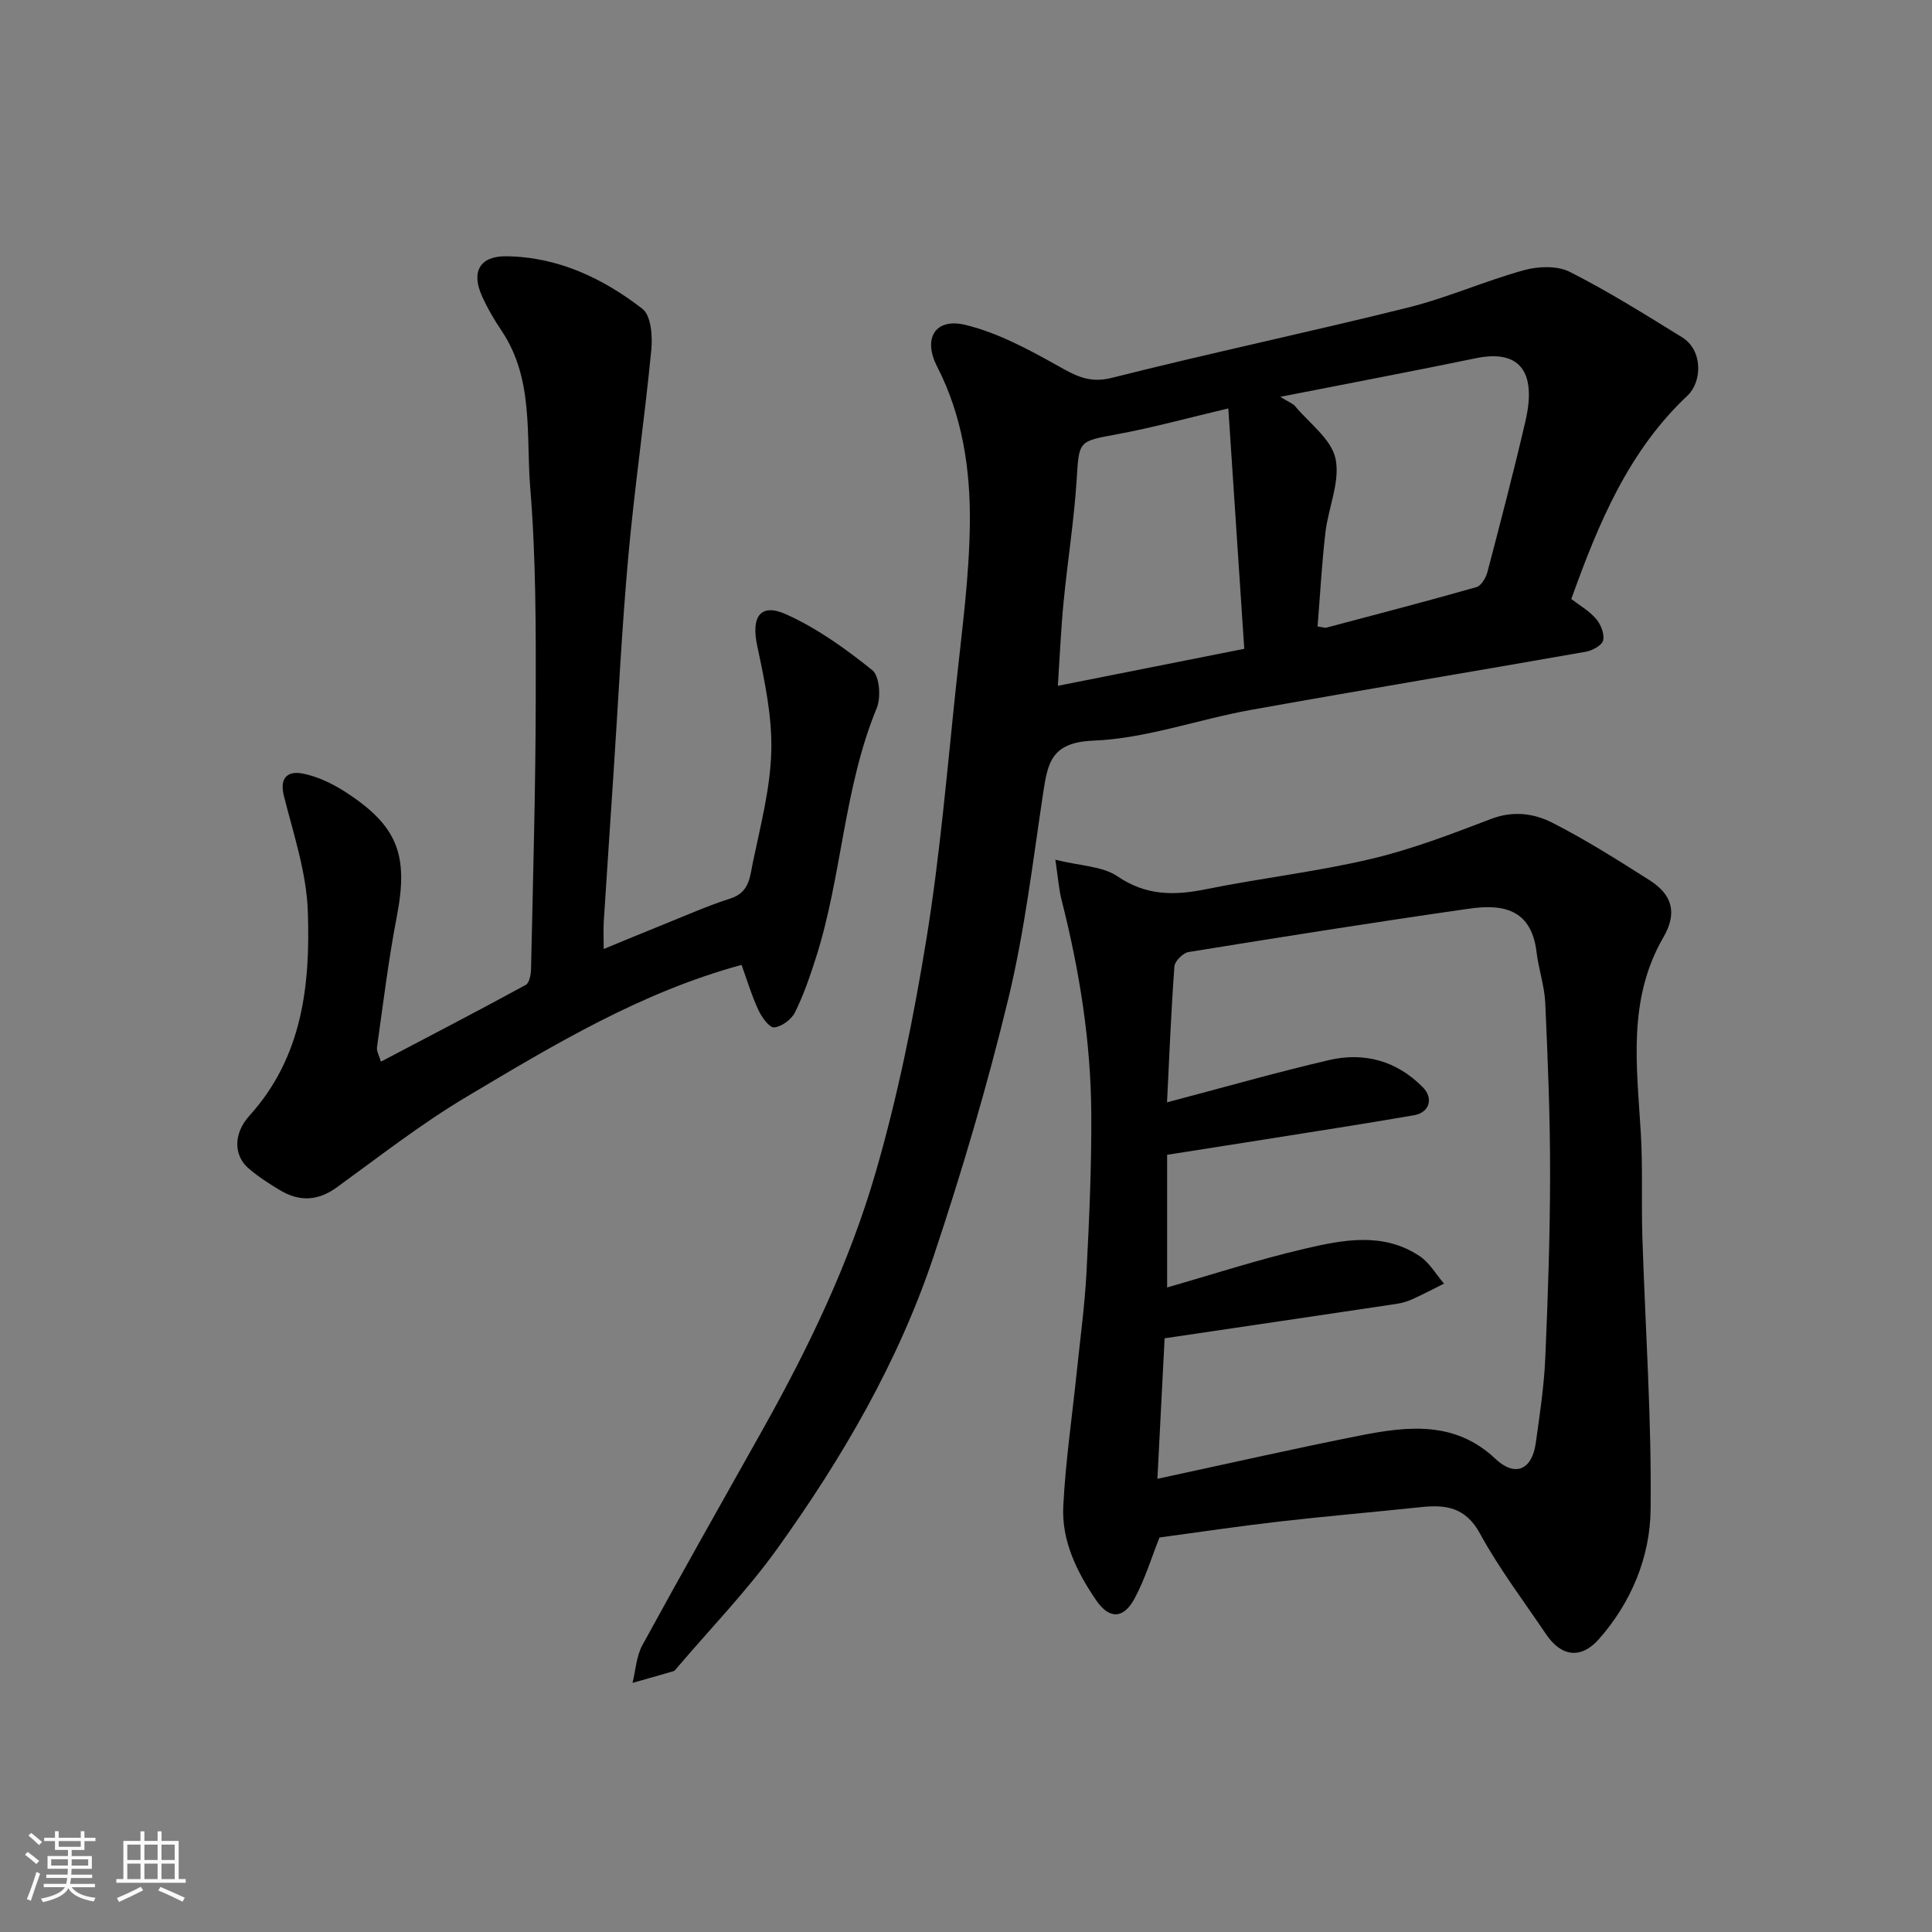 <svg enable-background="new 0 0 400 400" viewBox="0 0 400 400" xmlns="http://www.w3.org/2000/svg"><rect x="0" y="0" width="400" height="400" fill="#808080" stroke="none"/><path d="m5.17 384 .55-.58c.85.61 1.65 1.24 2.4 1.87l-.59.64c-.83-.73-1.62-1.38-2.36-1.93m1.22 9.53-.82-.34c.71-1.76 1.37-3.64 1.98-5.63.24.13.5.25.76.36-.6 1.67-1.24 3.54-1.92 5.61m-.5-13.5.57-.54c.56.44 1.31 1.06 2.26 1.87l-.64.64c-.68-.66-1.41-1.32-2.19-1.97m3.25.46h2.24v-1.36h.77v1.36h4.57v-1.36h.76v1.36h2.28v.69h-2.28v1.84h-2.64v1.26h4.18v2.64h-4.21c0 .45-.02.86-.05 1.21h4.32v.69h-4.38c-.04.34-.1.75-.19 1.22h5.15v.69h-4.82c.87 1.19 2.51 1.92 4.93 2.19-.17.31-.3.57-.37.76-2.77-.49-4.52-1.41-5.26-2.76-.56 1.26-2.3 2.23-5.24 2.9-.12-.24-.26-.48-.43-.72 2.73-.55 4.38-1.34 4.96-2.38h-4.38v-.69h4.65c.1-.38.17-.79.21-1.22h-4.32v-.69h4.4c.03-.34.05-.75.05-1.21h-4.2v-2.64h4.23v-1.26h-2.69v-1.84h-2.24zm1.46 4.46v1.29h3.45c.01-.4.02-.57.01-.53v-.32-.45h-3.46zm1.55-2.59h4.57v-1.19h-4.57zm6.11 2.59h-3.42v.77c-.01.19-.01.37-.02.53h3.44z" fill="#fafafa"/><path d="m32.63 379.16h.82v1.98h3.54v7.89h1.46v.78h-14.37v-.78h1.46v-7.89h3.54v-1.98h.82v1.98h2.73zm-3.49 11.48.5.73c-1.61.82-3.28 1.63-5 2.41-.13-.27-.28-.55-.44-.82 1.75-.72 3.4-1.49 4.94-2.32m-2.78-5.55h2.73v-3.18h-2.73zm0 3.95h2.73v-3.2h-2.73zm3.54-3.95h2.73v-3.18h-2.73zm0 3.95h2.73v-3.2h-2.73zm7.89 4.68c-1.84-.92-3.51-1.7-5.02-2.32l.45-.73c1.89.8 3.57 1.55 5.04 2.23zm-1.62-11.81h-2.73v3.18h2.73zm-2.73 7.13h2.73v-3.2h-2.73z" fill="#fafafa"/><g fill="#000001"><path d="m325.32 124.02c1.58 1.22 3.63 2.39 5.09 4.06 1 1.14 1.8 3.12 1.51 4.49-.21 1.01-2.21 2.12-3.57 2.36-23.13 4.08-46.31 7.9-69.43 12.06-10.89 1.96-21.62 5.91-32.53 6.35-8.67.35-9.46 4.51-10.41 10.8-2.14 14.2-3.82 28.55-7.18 42.48-4.34 17.98-9.6 35.79-15.46 53.35-7.33 21.99-18.97 41.93-32.43 60.69-6.25 8.71-13.8 16.48-20.76 24.67-.21.25-.44.59-.72.67-2.81.83-5.64 1.62-8.47 2.42.65-2.61.78-5.51 2.03-7.79 8.21-15.04 16.67-29.94 25.05-44.89 9.42-16.83 17.79-34.25 23.17-52.72 4.63-15.9 7.94-32.27 10.6-48.63 2.83-17.46 4.3-35.15 6.17-52.75 1.18-11.12 2.71-22.26 2.82-33.41.11-11.1-1.55-22.14-6.78-32.34-3.01-5.87-.38-10.16 5.92-8.61 6.65 1.63 12.98 5.04 19.03 8.43 3.68 2.06 6.53 3.7 11.22 2.52 20.35-5.14 40.91-9.47 61.27-14.54 8.17-2.03 15.97-5.52 24.09-7.76 2.94-.81 6.87-.95 9.46.36 7.98 4.04 15.6 8.82 23.23 13.53 4.42 2.72 4.12 9.27 1.17 12.05-12.24 11.51-18.43 26.37-24.09 42.15zm-60.26-41.86c1.97 1.2 2.65 1.42 3.03 1.88 2.98 3.59 7.57 6.88 8.42 10.94.99 4.74-1.51 10.15-2.1 15.31-.75 6.47-1.1 12.98-1.62 19.41 1.15.17 1.51.33 1.81.25 10.37-2.75 20.75-5.45 31.07-8.39 1-.28 1.98-1.94 2.29-3.14 2.72-10.38 5.44-20.76 7.86-31.21 2.42-10.4-1.32-14.89-10.23-13.05-13.02 2.69-26.09 5.16-40.53 8zm-7.45 52.17c-1.09-16.42-2.18-32.85-3.3-49.77-8.51 2.01-15.72 4-23.04 5.35-8.04 1.48-7.85 1.34-8.36 9.41-.54 8.48-1.89 16.9-2.71 25.36-.55 5.68-.79 11.38-1.18 17.31 12.78-2.54 25.05-4.97 38.59-7.66z"/><path d="m218.5 178c5.23 1.3 9.75 1.32 12.85 3.43 5.93 4.03 11.74 4.01 18.3 2.68 11.34-2.3 22.89-3.61 34.14-6.26 8.5-2 16.76-5.18 24.95-8.31 4.52-1.72 8.81-1.15 12.6.77 6.96 3.54 13.6 7.75 20.2 11.94 4.76 3.03 5.74 6.82 2.83 11.84-7.45 12.87-5.48 26.67-4.66 40.45.43 7.13.1 14.3.32 21.45.6 18.87 1.94 37.74 1.71 56.59-.12 9.78-3.98 19.17-10.69 26.77-3.72 4.21-7.8 3.67-10.96-1.01-4.65-6.89-9.71-13.57-13.68-20.84-2.96-5.41-7.01-6.02-12.16-5.47-9.79 1.03-19.61 1.87-29.39 2.99-8.3.95-16.56 2.19-24.8 3.3-1.64 4.11-2.98 8.57-5.14 12.6-2.3 4.28-5.23 4.39-7.96.41-3.99-5.83-7.18-12.28-6.82-19.48.47-9.32 1.84-18.59 2.8-27.88.71-6.86 1.65-13.71 2.01-20.59.57-10.92 1.05-21.86.99-32.79-.09-14.96-2.45-29.67-6.13-44.18-.57-2.17-.72-4.45-1.31-8.41zm21.13 128.17c14.72-3.16 28.39-6.28 42.13-8.99 9.79-1.93 19.54-2.99 27.82 4.83 4.05 3.83 7.59 2.39 8.38-3.21.82-5.84 1.71-11.69 1.97-17.57.56-12.75.99-25.53 1-38.29.01-11.76-.47-23.53-1-35.29-.16-3.54-1.39-7.02-1.81-10.57-1.11-9.27-7.54-9.86-13.94-8.95-19.4 2.77-38.76 5.85-58.11 8.98-1.15.19-2.84 1.88-2.92 2.97-.69 9.4-1.07 18.82-1.53 28.15 11.54-3.04 22.47-6.17 33.54-8.75 7.31-1.7 14.04.16 19.42 5.62 2.27 2.3 1.38 5.25-1.83 5.8-10.45 1.81-20.94 3.42-31.42 5.09-6.4 1.02-12.79 2.02-19.69 3.1v27.46c9.41-2.69 18.84-5.77 28.46-8.01 7.96-1.86 16.28-3.51 23.83 1.53 2.04 1.36 3.38 3.77 5.04 5.69-2.18 1.08-4.33 2.22-6.54 3.22-1.03.47-2.15.8-3.27.97-15.96 2.39-31.92 4.74-48.04 7.13-.51 9.72-.98 18.95-1.49 29.09z"/><path d="m78.87 219.8c10.22-5.37 20.16-10.53 29.99-15.89.76-.42 1.07-2.2 1.09-3.36.4-18.59.94-37.19.97-55.78.03-14.6.05-29.24-1.14-43.77-.89-10.93.77-22.53-5.92-32.5-1.54-2.3-2.96-4.72-4.09-7.25-2.26-5.05-.38-8.26 5.07-8.19 10.68.13 19.98 4.54 28.18 10.89 1.77 1.37 2.1 5.63 1.83 8.44-1.39 14.34-3.49 28.61-4.78 42.96-1.36 15.1-2.08 30.26-3.09 45.39-.66 10.03-1.34 20.06-1.98 30.1-.1 1.62-.01 3.25-.01 5.64 4.35-1.79 8.05-3.34 11.78-4.83 4.83-1.94 9.6-4.07 14.54-5.66 3.88-1.25 3.97-4.57 4.55-7.38 1.59-7.66 3.64-15.39 3.83-23.13.18-7.24-1.4-14.62-2.92-21.78-1.27-5.96.6-8.93 5.97-6.52 6.42 2.88 12.34 7.14 17.86 11.57 1.51 1.21 1.83 5.64.92 7.85-6.85 16.59-7.18 34.72-12.57 51.62-1.23 3.86-2.56 7.74-4.35 11.37-.73 1.47-2.74 2.97-4.31 3.12-.99.1-2.58-2.1-3.26-3.57-1.36-2.91-2.29-6.03-3.5-9.37-20.86 5.67-38.88 16.56-56.89 27.28-9.37 5.57-18.03 12.34-26.88 18.76-3.99 2.9-7.85 3.01-11.9.55-2.23-1.35-4.45-2.78-6.41-4.47-3.03-2.61-3.23-7.12.21-10.92 11.02-12.18 12.6-27.15 12.07-42.32-.28-8-2.96-15.96-4.95-23.85-.98-3.88.89-5.22 3.85-4.65 3.07.59 6.13 2.05 8.79 3.76 10.98 7.07 13.18 13.13 10.74 25.82-1.73 8.97-2.83 18.06-4.11 27.11-.1.85.48 1.79.82 2.96z"/></g></svg>